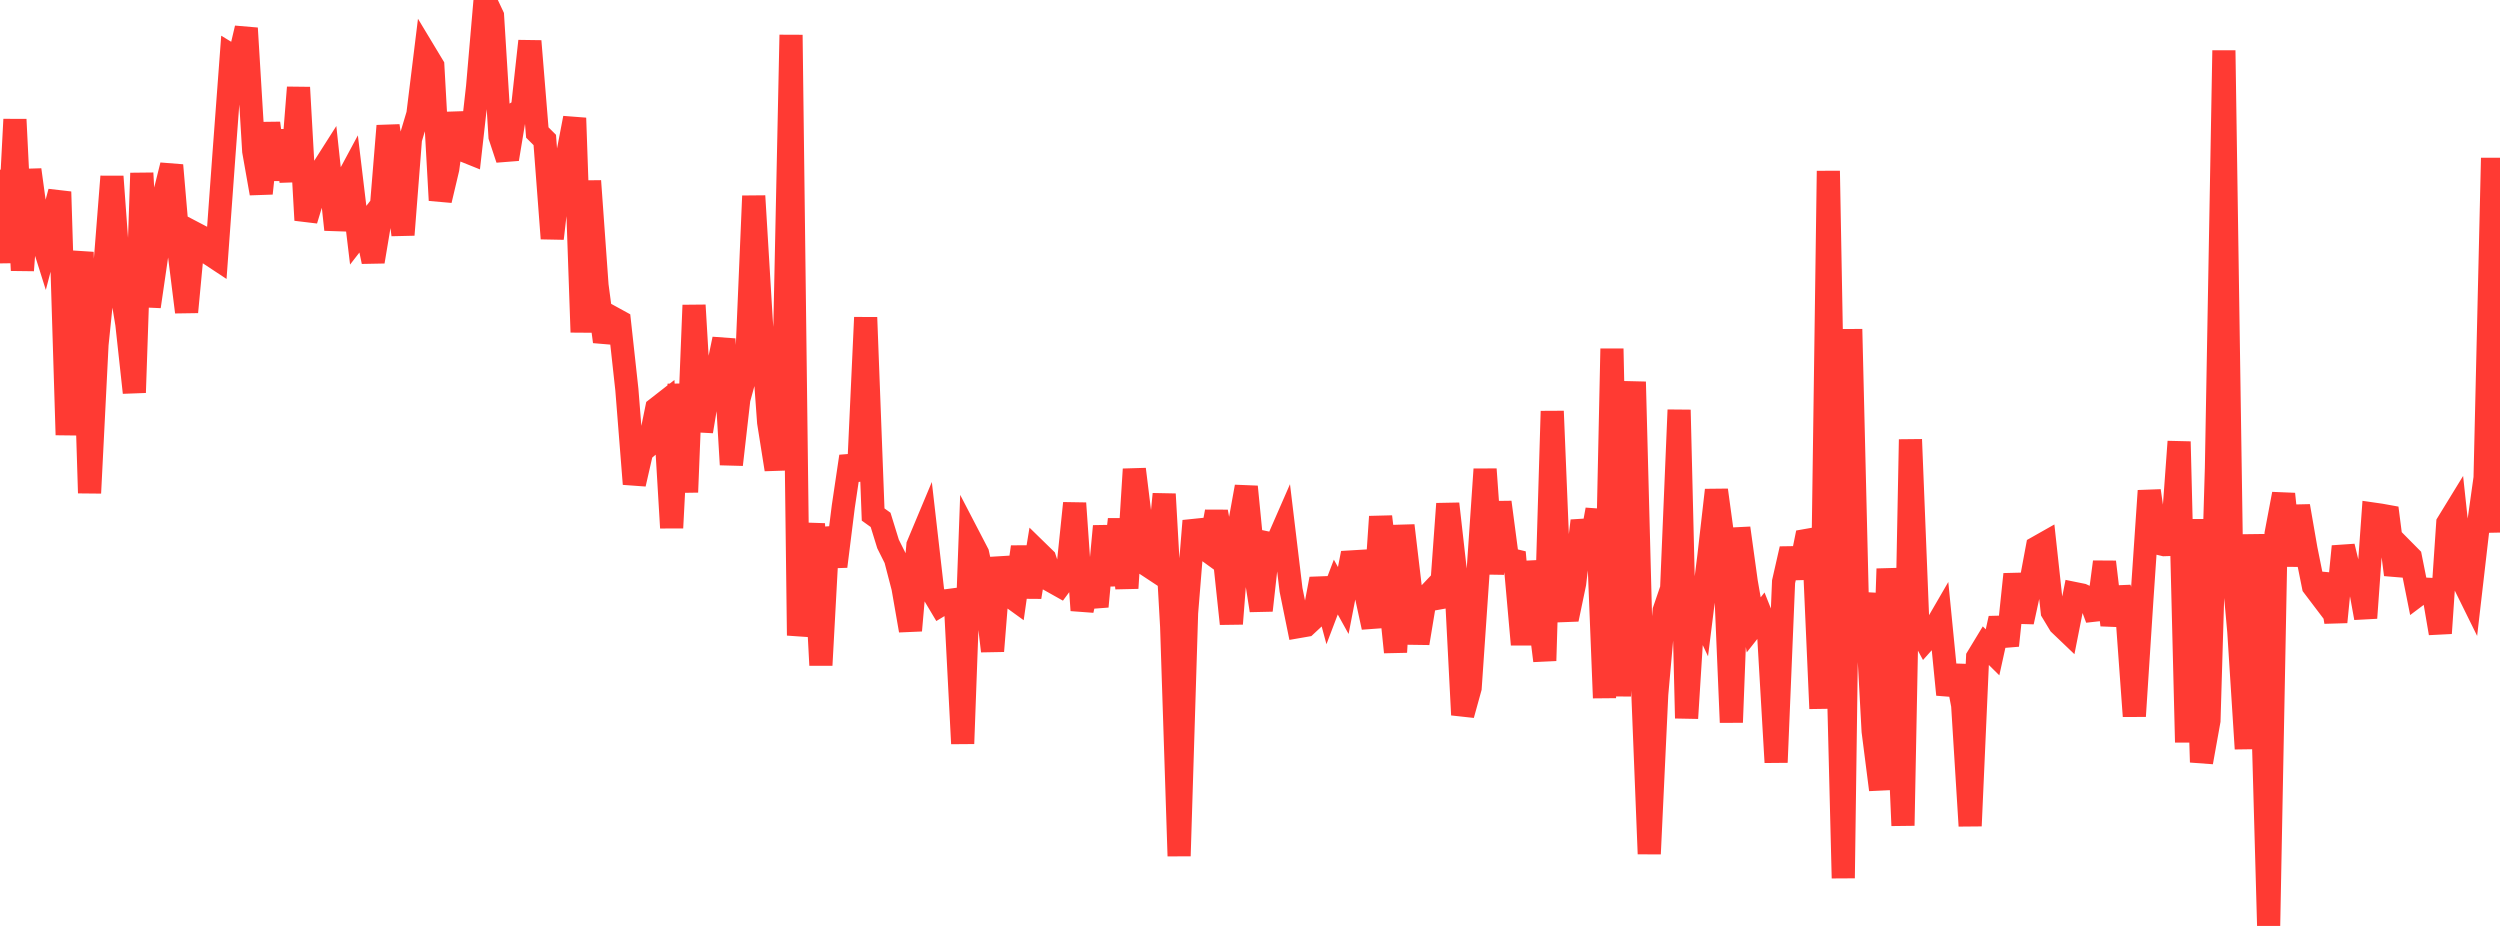 <?xml version="1.0" standalone="no"?>
<!DOCTYPE svg PUBLIC "-//W3C//DTD SVG 1.1//EN" "http://www.w3.org/Graphics/SVG/1.1/DTD/svg11.dtd">

<svg width="135" height="50" viewBox="0 0 135 50" preserveAspectRatio="none" 
  xmlns="http://www.w3.org/2000/svg"
  xmlns:xlink="http://www.w3.org/1999/xlink">


<polyline points="0.0, 9.163 0.403, 14.177 0.806, 6.449 1.209, 14.601 1.612, 9.17 2.015, 12.124 2.418, 13.401 2.821, 11.859 3.224, 10.358 3.627, 23.485 4.03, 16.111 4.433, 13.618 4.836, 26.624 5.239, 18.601 5.642, 14.662 6.045, 9.533 6.448, 15.056 6.851, 17.502 7.254, 21.199 7.657, 9.349 8.06, 16.551 8.463, 13.787 8.866, 10.547 9.269, 8.924 9.672, 13.622 10.075, 16.85 10.478, 12.581 10.881, 12.792 11.284, 13.688 11.687, 13.954 12.09, 8.398 12.493, 2.992 12.896, 3.237 13.299, 1.524 13.701, 8.161 14.104, 10.442 14.507, 6.651 14.91, 9.689 15.313, 7.06 15.716, 9.783 16.119, 4.724 16.522, 11.888 16.925, 10.567 17.328, 9.279 17.731, 8.646 18.134, 12.398 18.537, 10.096 18.94, 9.346 19.343, 12.702 19.746, 12.183 20.149, 14.126 20.552, 11.718 20.955, 6.798 21.358, 9.441 21.761, 12.68 22.164, 7.511 22.567, 6.166 22.97, 2.887 23.373, 3.556 23.776, 10.815 24.179, 9.113 24.582, 6.121 24.985, 8.099 25.388, 8.261 25.791, 4.673 26.194, 0.0 26.597, 0.857 27.0, 7.371 27.403, 8.589 27.806, 6.151 28.209, 5.894 28.612, 2.221 29.015, 7.156 29.418, 7.558 29.821, 12.879 30.224, 9.38 30.627, 8.478 31.03, 6.375 31.433, 17.939 31.836, 9.773 32.239, 15.408 32.642, 18.448 33.045, 17.143 33.448, 17.364 33.851, 21.042 34.254, 26.134 34.657, 24.368 35.06, 24.028 35.463, 22.056 35.866, 21.742 36.269, 28.503 36.672, 20.749 37.075, 26.577 37.478, 16.482 37.881, 23.293 38.284, 20.869 38.687, 20.255 39.09, 18.309 39.493, 25.09 39.896, 21.556 40.299, 20.084 40.701, 10.583 41.104, 17.265 41.507, 22.81 41.91, 25.35 42.313, 21.01 42.716, 1.886 43.119, 34.315 43.522, 31.659 43.925, 28.285 44.328, 35.921 44.731, 28.496 45.134, 30.584 45.537, 27.36 45.94, 24.646 46.343, 25.918 46.746, 17.143 47.149, 27.784 47.552, 28.073 47.955, 29.375 48.358, 30.182 48.761, 31.732 49.164, 34.046 49.567, 29.443 49.97, 28.48 50.373, 31.999 50.776, 32.676 51.179, 32.432 51.582, 32.379 51.985, 40.156 52.388, 29.113 52.791, 29.888 53.194, 31.726 53.597, 35.157 54.0, 30.123 54.403, 32.088 54.806, 32.379 55.209, 29.535 55.612, 32.241 56.015, 29.778 56.418, 30.171 56.821, 31.395 57.224, 31.621 57.627, 31.077 58.03, 27.174 58.433, 32.957 58.836, 31.136 59.239, 32.751 59.642, 28.415 60.045, 31.597 60.448, 28.046 60.851, 31.76 61.254, 25.339 61.657, 28.618 62.06, 30.585 62.463, 30.851 62.866, 26.681 63.269, 33.827 63.672, 46.224 64.075, 33.105 64.478, 28.128 64.881, 29.499 65.284, 29.792 65.687, 27.631 66.09, 29.891 66.493, 33.682 66.896, 28.518 67.299, 26.284 67.701, 30.388 68.104, 32.962 68.507, 29.338 68.91, 29.423 69.313, 28.5 69.716, 31.853 70.119, 33.835 70.522, 33.765 70.925, 33.39 71.328, 31.261 71.731, 32.761 72.134, 31.701 72.537, 32.428 72.94, 30.346 73.343, 30.322 73.746, 32.017 74.149, 33.872 74.552, 27.9 74.955, 31.281 75.358, 35.215 75.761, 28.381 76.164, 31.789 76.567, 34.731 76.97, 32.3 77.373, 31.875 77.776, 32.755 78.179, 27.205 78.582, 30.776 78.985, 38.602 79.388, 37.145 79.791, 31.259 80.194, 25.339 80.597, 30.978 81.0, 27.121 81.403, 30.177 81.806, 30.274 82.209, 34.803 82.612, 30.352 83.015, 32.415 83.418, 35.678 83.821, 22.205 84.224, 32.042 84.627, 33.439 85.03, 31.506 85.433, 28.124 85.836, 29.734 86.239, 27.522 86.642, 37.688 87.045, 18.831 87.448, 37.592 87.851, 25.962 88.254, 20.62 88.657, 35.982 89.06, 46.109 89.463, 37.5 89.866, 32.967 90.269, 31.788 90.672, 22.136 91.075, 38.784 91.478, 32.364 91.881, 33.222 92.284, 30 92.687, 26.467 93.09, 29.425 93.493, 39.008 93.896, 28.519 94.299, 31.429 94.701, 33.742 95.104, 33.231 95.507, 34.245 95.91, 41.167 96.313, 31.414 96.716, 29.641 97.119, 31.191 97.522, 29.189 97.925, 29.118 98.328, 38.263 98.731, 9.231 99.134, 31.315 99.537, 47.421 99.94, 17.777 100.343, 34.477 100.746, 32.043 101.149, 39.484 101.552, 42.643 101.955, 30.716 102.358, 35.257 102.761, 44.581 103.164, 23.732 103.567, 33.815 103.97, 34.562 104.373, 34.113 104.776, 33.418 105.179, 37.508 105.582, 35.965 105.985, 38.087 106.388, 44.598 106.791, 35.492 107.194, 34.827 107.597, 35.226 108.0, 33.394 108.403, 34.858 108.806, 31.011 109.209, 33.583 109.612, 31.723 110.015, 29.56 110.418, 29.332 110.821, 33.033 111.224, 33.702 111.627, 34.087 112.03, 32.051 112.433, 32.133 112.836, 32.319 113.239, 33.411 113.642, 30.345 114.045, 33.752 114.448, 31.75 114.851, 33.127 115.254, 38.674 115.657, 32.435 116.06, 26.503 116.463, 29.315 116.866, 29.411 117.269, 29.397 117.672, 23.848 118.075, 40.083 118.478, 28.045 118.881, 41.159 119.284, 38.915 119.687, 25.281 120.09, 2.725 120.493, 29.623 120.896, 34.109 121.299, 40.432 121.701, 28.871 122.104, 35.539 122.507, 50.0 122.91, 28.811 123.313, 26.676 123.716, 30.54 124.119, 27.329 124.522, 29.652 124.925, 31.654 125.328, 32.186 125.731, 31.054 126.134, 33.589 126.537, 29.507 126.94, 31.19 127.343, 31.147 127.746, 33.369 128.149, 27.759 128.552, 27.817 128.955, 27.89 129.358, 31.031 129.761, 29.693 130.164, 30.1 130.567, 32.117 130.97, 31.814 131.373, 31.833 131.776, 34.194 132.179, 28.251 132.582, 27.593 132.985, 31.345 133.388, 32.162 133.791, 28.677 134.194, 25.808 134.597, 8.532 135.0, 28.759" fill="none" stroke="#ff3a33" stroke-width="1.25"/>

</svg>